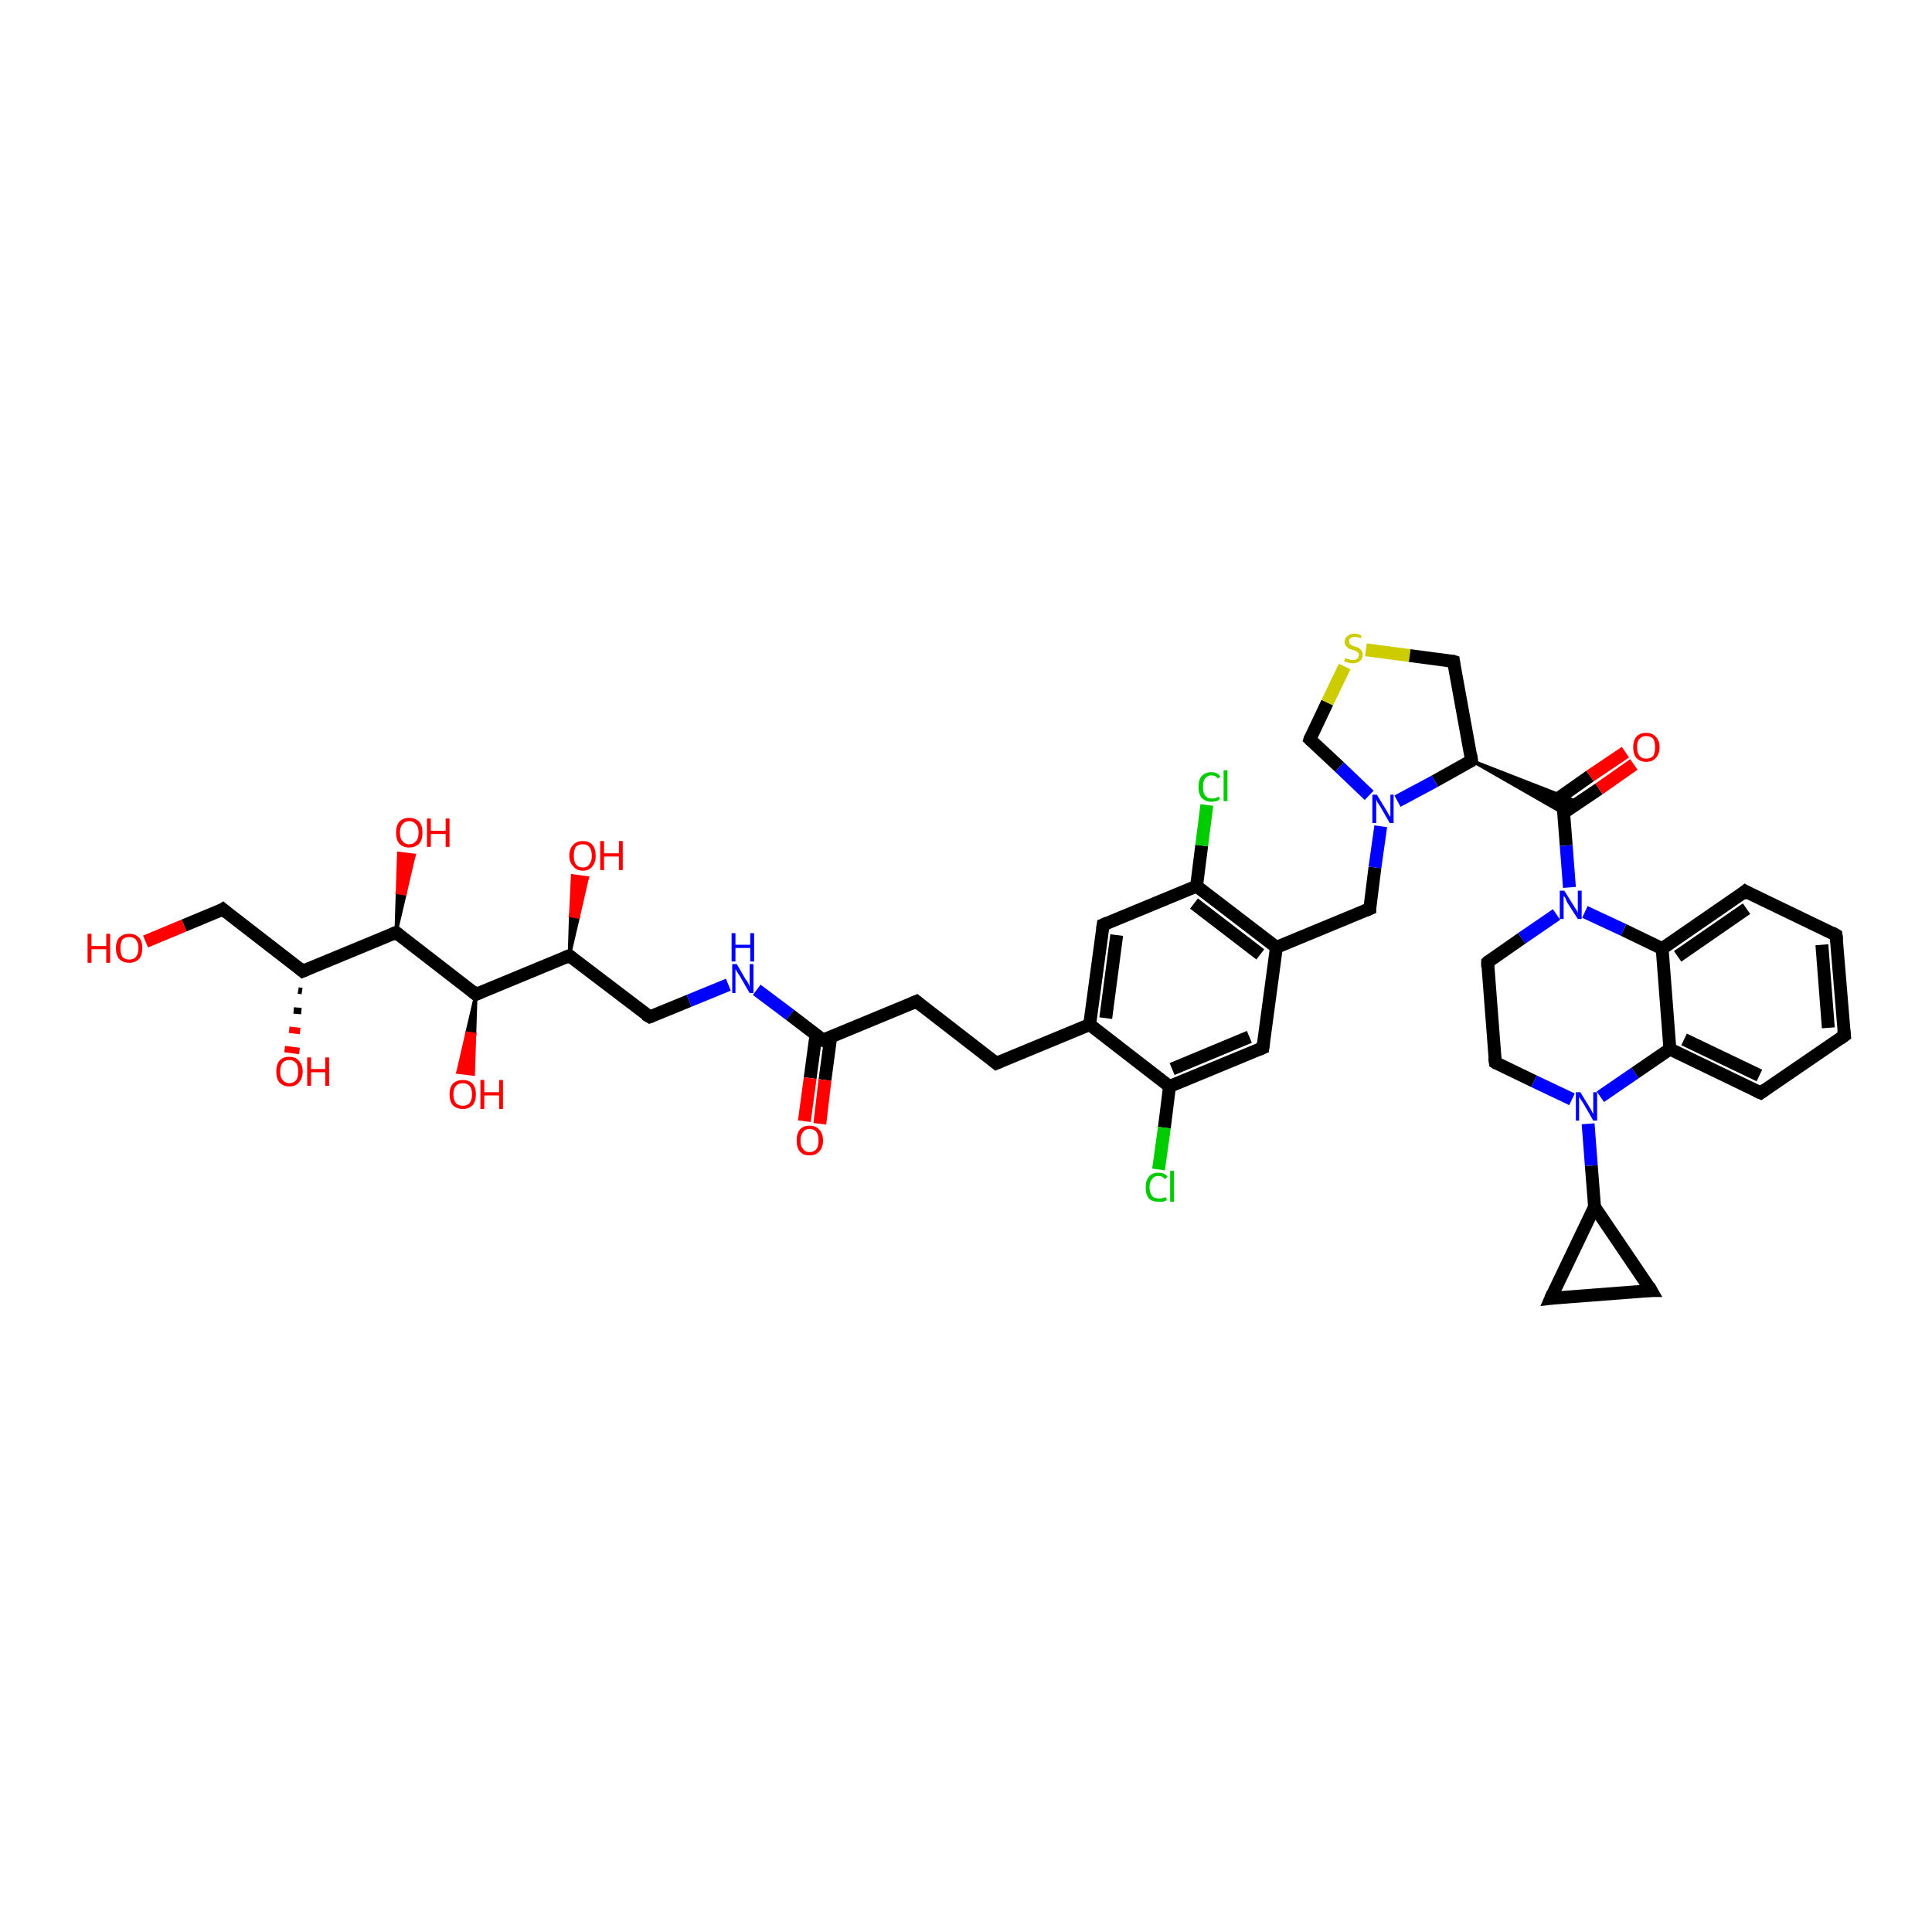 <?xml version='1.0' encoding='iso-8859-1'?>
<svg version='1.1' baseProfile='full'
              xmlns='http://www.w3.org/2000/svg'
                      xmlns:rdkit='http://www.rdkit.org/xml'
                      xmlns:xlink='http://www.w3.org/1999/xlink'
                  xml:space='preserve'
width='300px' height='300px' viewBox='0 0 300 300'>
<!-- END OF HEADER -->
<rect style='opacity:1.0;fill:#FFFFFF;stroke:none' width='300.0' height='300.0' x='0.0' y='0.0'> </rect>
<path class='bond-0 atom-0 atom-1' d='M 22.6,146.2 L 28.6,143.7' style='fill:none;fill-rule:evenodd;stroke:#FF0000;stroke-width:2.0px;stroke-linecap:butt;stroke-linejoin:miter;stroke-opacity:1' />
<path class='bond-0 atom-0 atom-1' d='M 28.6,143.7 L 34.6,141.2' style='fill:none;fill-rule:evenodd;stroke:#000000;stroke-width:2.0px;stroke-linecap:butt;stroke-linejoin:miter;stroke-opacity:1' />
<path class='bond-1 atom-1 atom-2' d='M 34.6,141.2 L 47.0,150.8' style='fill:none;fill-rule:evenodd;stroke:#000000;stroke-width:2.0px;stroke-linecap:butt;stroke-linejoin:miter;stroke-opacity:1' />
<path class='bond-2 atom-2 atom-3' d='M 46.9,153.9 L 46.3,153.8' style='fill:none;fill-rule:evenodd;stroke:#000000;stroke-width:1.0px;stroke-linecap:butt;stroke-linejoin:miter;stroke-opacity:1' />
<path class='bond-2 atom-2 atom-3' d='M 46.8,157.0 L 45.6,156.9' style='fill:none;fill-rule:evenodd;stroke:#000000;stroke-width:1.0px;stroke-linecap:butt;stroke-linejoin:miter;stroke-opacity:1' />
<path class='bond-2 atom-2 atom-3' d='M 46.6,160.1 L 44.9,159.9' style='fill:none;fill-rule:evenodd;stroke:#FF0000;stroke-width:1.0px;stroke-linecap:butt;stroke-linejoin:miter;stroke-opacity:1' />
<path class='bond-2 atom-2 atom-3' d='M 46.5,163.2 L 44.2,162.9' style='fill:none;fill-rule:evenodd;stroke:#FF0000;stroke-width:1.0px;stroke-linecap:butt;stroke-linejoin:miter;stroke-opacity:1' />
<path class='bond-3 atom-2 atom-4' d='M 47.0,150.8 L 61.5,144.8' style='fill:none;fill-rule:evenodd;stroke:#000000;stroke-width:2.0px;stroke-linecap:butt;stroke-linejoin:miter;stroke-opacity:1' />
<path class='bond-4 atom-4 atom-5' d='M 61.5,144.8 L 61.7,138.6 L 62.9,138.8 Z' style='fill:#000000;fill-rule:evenodd;fill-opacity:1;stroke:#000000;stroke-width:0.5px;stroke-linecap:butt;stroke-linejoin:miter;stroke-opacity:1;' />
<path class='bond-4 atom-4 atom-5' d='M 61.7,138.6 L 64.3,132.8 L 61.9,132.5 Z' style='fill:#FF0000;fill-rule:evenodd;fill-opacity:1;stroke:#FF0000;stroke-width:0.5px;stroke-linecap:butt;stroke-linejoin:miter;stroke-opacity:1;' />
<path class='bond-4 atom-4 atom-5' d='M 61.7,138.6 L 62.9,138.8 L 64.3,132.8 Z' style='fill:#FF0000;fill-rule:evenodd;fill-opacity:1;stroke:#FF0000;stroke-width:0.5px;stroke-linecap:butt;stroke-linejoin:miter;stroke-opacity:1;' />
<path class='bond-5 atom-4 atom-6' d='M 61.5,144.8 L 73.9,154.4' style='fill:none;fill-rule:evenodd;stroke:#000000;stroke-width:2.0px;stroke-linecap:butt;stroke-linejoin:miter;stroke-opacity:1' />
<path class='bond-6 atom-6 atom-7' d='M 73.9,154.4 L 73.7,160.6 L 72.5,160.4 Z' style='fill:#000000;fill-rule:evenodd;fill-opacity:1;stroke:#000000;stroke-width:0.5px;stroke-linecap:butt;stroke-linejoin:miter;stroke-opacity:1;' />
<path class='bond-6 atom-6 atom-7' d='M 73.7,160.6 L 71.1,166.5 L 73.5,166.8 Z' style='fill:#FF0000;fill-rule:evenodd;fill-opacity:1;stroke:#FF0000;stroke-width:0.5px;stroke-linecap:butt;stroke-linejoin:miter;stroke-opacity:1;' />
<path class='bond-6 atom-6 atom-7' d='M 73.7,160.6 L 72.5,160.4 L 71.1,166.5 Z' style='fill:#FF0000;fill-rule:evenodd;fill-opacity:1;stroke:#FF0000;stroke-width:0.5px;stroke-linecap:butt;stroke-linejoin:miter;stroke-opacity:1;' />
<path class='bond-7 atom-6 atom-8' d='M 73.9,154.4 L 88.4,148.4' style='fill:none;fill-rule:evenodd;stroke:#000000;stroke-width:2.0px;stroke-linecap:butt;stroke-linejoin:miter;stroke-opacity:1' />
<path class='bond-8 atom-8 atom-9' d='M 88.4,148.4 L 88.6,142.2 L 89.8,142.4 Z' style='fill:#000000;fill-rule:evenodd;fill-opacity:1;stroke:#000000;stroke-width:0.5px;stroke-linecap:butt;stroke-linejoin:miter;stroke-opacity:1;' />
<path class='bond-8 atom-8 atom-9' d='M 88.6,142.2 L 91.2,136.3 L 88.9,136.0 Z' style='fill:#FF0000;fill-rule:evenodd;fill-opacity:1;stroke:#FF0000;stroke-width:0.5px;stroke-linecap:butt;stroke-linejoin:miter;stroke-opacity:1;' />
<path class='bond-8 atom-8 atom-9' d='M 88.6,142.2 L 89.8,142.4 L 91.2,136.3 Z' style='fill:#FF0000;fill-rule:evenodd;fill-opacity:1;stroke:#FF0000;stroke-width:0.5px;stroke-linecap:butt;stroke-linejoin:miter;stroke-opacity:1;' />
<path class='bond-9 atom-8 atom-10' d='M 88.4,148.4 L 100.9,157.9' style='fill:none;fill-rule:evenodd;stroke:#000000;stroke-width:2.0px;stroke-linecap:butt;stroke-linejoin:miter;stroke-opacity:1' />
<path class='bond-10 atom-10 atom-11' d='M 100.9,157.9 L 107.0,155.4' style='fill:none;fill-rule:evenodd;stroke:#000000;stroke-width:2.0px;stroke-linecap:butt;stroke-linejoin:miter;stroke-opacity:1' />
<path class='bond-10 atom-10 atom-11' d='M 107.0,155.4 L 113.1,152.9' style='fill:none;fill-rule:evenodd;stroke:#0000FF;stroke-width:2.0px;stroke-linecap:butt;stroke-linejoin:miter;stroke-opacity:1' />
<path class='bond-11 atom-11 atom-12' d='M 117.5,153.7 L 122.7,157.6' style='fill:none;fill-rule:evenodd;stroke:#0000FF;stroke-width:2.0px;stroke-linecap:butt;stroke-linejoin:miter;stroke-opacity:1' />
<path class='bond-11 atom-11 atom-12' d='M 122.7,157.6 L 127.8,161.5' style='fill:none;fill-rule:evenodd;stroke:#000000;stroke-width:2.0px;stroke-linecap:butt;stroke-linejoin:miter;stroke-opacity:1' />
<path class='bond-12 atom-12 atom-13' d='M 126.7,160.7 L 125.8,167.4' style='fill:none;fill-rule:evenodd;stroke:#000000;stroke-width:2.0px;stroke-linecap:butt;stroke-linejoin:miter;stroke-opacity:1' />
<path class='bond-12 atom-12 atom-13' d='M 125.8,167.4 L 124.9,174.1' style='fill:none;fill-rule:evenodd;stroke:#FF0000;stroke-width:2.0px;stroke-linecap:butt;stroke-linejoin:miter;stroke-opacity:1' />
<path class='bond-12 atom-12 atom-13' d='M 129.0,161.0 L 128.1,167.7' style='fill:none;fill-rule:evenodd;stroke:#000000;stroke-width:2.0px;stroke-linecap:butt;stroke-linejoin:miter;stroke-opacity:1' />
<path class='bond-12 atom-12 atom-13' d='M 128.1,167.7 L 127.3,174.5' style='fill:none;fill-rule:evenodd;stroke:#FF0000;stroke-width:2.0px;stroke-linecap:butt;stroke-linejoin:miter;stroke-opacity:1' />
<path class='bond-13 atom-12 atom-14' d='M 127.8,161.5 L 142.3,155.5' style='fill:none;fill-rule:evenodd;stroke:#000000;stroke-width:2.0px;stroke-linecap:butt;stroke-linejoin:miter;stroke-opacity:1' />
<path class='bond-14 atom-14 atom-15' d='M 142.3,155.5 L 154.7,165.1' style='fill:none;fill-rule:evenodd;stroke:#000000;stroke-width:2.0px;stroke-linecap:butt;stroke-linejoin:miter;stroke-opacity:1' />
<path class='bond-15 atom-15 atom-16' d='M 154.7,165.1 L 169.2,159.1' style='fill:none;fill-rule:evenodd;stroke:#000000;stroke-width:2.0px;stroke-linecap:butt;stroke-linejoin:miter;stroke-opacity:1' />
<path class='bond-16 atom-16 atom-17' d='M 169.2,159.1 L 171.3,143.6' style='fill:none;fill-rule:evenodd;stroke:#000000;stroke-width:2.0px;stroke-linecap:butt;stroke-linejoin:miter;stroke-opacity:1' />
<path class='bond-16 atom-16 atom-17' d='M 171.7,158.1 L 173.4,145.2' style='fill:none;fill-rule:evenodd;stroke:#000000;stroke-width:2.0px;stroke-linecap:butt;stroke-linejoin:miter;stroke-opacity:1' />
<path class='bond-17 atom-17 atom-18' d='M 171.3,143.6 L 185.8,137.6' style='fill:none;fill-rule:evenodd;stroke:#000000;stroke-width:2.0px;stroke-linecap:butt;stroke-linejoin:miter;stroke-opacity:1' />
<path class='bond-18 atom-18 atom-19' d='M 185.8,137.6 L 186.6,131.3' style='fill:none;fill-rule:evenodd;stroke:#000000;stroke-width:2.0px;stroke-linecap:butt;stroke-linejoin:miter;stroke-opacity:1' />
<path class='bond-18 atom-18 atom-19' d='M 186.6,131.3 L 187.4,125.0' style='fill:none;fill-rule:evenodd;stroke:#00CC00;stroke-width:2.0px;stroke-linecap:butt;stroke-linejoin:miter;stroke-opacity:1' />
<path class='bond-19 atom-18 atom-20' d='M 185.8,137.6 L 198.2,147.1' style='fill:none;fill-rule:evenodd;stroke:#000000;stroke-width:2.0px;stroke-linecap:butt;stroke-linejoin:miter;stroke-opacity:1' />
<path class='bond-19 atom-18 atom-20' d='M 185.4,140.3 L 195.7,148.2' style='fill:none;fill-rule:evenodd;stroke:#000000;stroke-width:2.0px;stroke-linecap:butt;stroke-linejoin:miter;stroke-opacity:1' />
<path class='bond-20 atom-20 atom-21' d='M 198.2,147.1 L 212.7,141.1' style='fill:none;fill-rule:evenodd;stroke:#000000;stroke-width:2.0px;stroke-linecap:butt;stroke-linejoin:miter;stroke-opacity:1' />
<path class='bond-21 atom-21 atom-22' d='M 212.7,141.1 L 213.5,134.7' style='fill:none;fill-rule:evenodd;stroke:#000000;stroke-width:2.0px;stroke-linecap:butt;stroke-linejoin:miter;stroke-opacity:1' />
<path class='bond-21 atom-21 atom-22' d='M 213.5,134.7 L 214.4,128.3' style='fill:none;fill-rule:evenodd;stroke:#0000FF;stroke-width:2.0px;stroke-linecap:butt;stroke-linejoin:miter;stroke-opacity:1' />
<path class='bond-22 atom-22 atom-23' d='M 212.6,123.5 L 208.0,119.1' style='fill:none;fill-rule:evenodd;stroke:#0000FF;stroke-width:2.0px;stroke-linecap:butt;stroke-linejoin:miter;stroke-opacity:1' />
<path class='bond-22 atom-22 atom-23' d='M 208.0,119.1 L 203.4,114.8' style='fill:none;fill-rule:evenodd;stroke:#000000;stroke-width:2.0px;stroke-linecap:butt;stroke-linejoin:miter;stroke-opacity:1' />
<path class='bond-23 atom-23 atom-24' d='M 203.4,114.8 L 206.1,109.1' style='fill:none;fill-rule:evenodd;stroke:#000000;stroke-width:2.0px;stroke-linecap:butt;stroke-linejoin:miter;stroke-opacity:1' />
<path class='bond-23 atom-23 atom-24' d='M 206.1,109.1 L 208.8,103.5' style='fill:none;fill-rule:evenodd;stroke:#CCCC00;stroke-width:2.0px;stroke-linecap:butt;stroke-linejoin:miter;stroke-opacity:1' />
<path class='bond-24 atom-24 atom-25' d='M 212.1,100.9 L 218.9,101.8' style='fill:none;fill-rule:evenodd;stroke:#CCCC00;stroke-width:2.0px;stroke-linecap:butt;stroke-linejoin:miter;stroke-opacity:1' />
<path class='bond-24 atom-24 atom-25' d='M 218.9,101.8 L 225.7,102.7' style='fill:none;fill-rule:evenodd;stroke:#000000;stroke-width:2.0px;stroke-linecap:butt;stroke-linejoin:miter;stroke-opacity:1' />
<path class='bond-25 atom-25 atom-26' d='M 225.7,102.7 L 228.5,118.1' style='fill:none;fill-rule:evenodd;stroke:#000000;stroke-width:2.0px;stroke-linecap:butt;stroke-linejoin:miter;stroke-opacity:1' />
<path class='bond-26 atom-26 atom-27' d='M 228.5,118.1 L 243.9,124.1 L 242.7,124.9 Z' style='fill:#000000;fill-rule:evenodd;fill-opacity:1;stroke:#000000;stroke-width:0.5px;stroke-linecap:butt;stroke-linejoin:miter;stroke-opacity:1;' />
<path class='bond-26 atom-26 atom-27' d='M 228.5,118.1 L 242.7,124.9 L 242.8,126.3 Z' style='fill:#000000;fill-rule:evenodd;fill-opacity:1;stroke:#000000;stroke-width:0.5px;stroke-linecap:butt;stroke-linejoin:miter;stroke-opacity:1;' />
<path class='bond-27 atom-27 atom-28' d='M 242.8,126.2 L 248.3,122.5' style='fill:none;fill-rule:evenodd;stroke:#000000;stroke-width:2.0px;stroke-linecap:butt;stroke-linejoin:miter;stroke-opacity:1' />
<path class='bond-27 atom-27 atom-28' d='M 248.3,122.5 L 253.7,118.7' style='fill:none;fill-rule:evenodd;stroke:#FF0000;stroke-width:2.0px;stroke-linecap:butt;stroke-linejoin:miter;stroke-opacity:1' />
<path class='bond-27 atom-27 atom-28' d='M 241.5,124.3 L 246.9,120.5' style='fill:none;fill-rule:evenodd;stroke:#000000;stroke-width:2.0px;stroke-linecap:butt;stroke-linejoin:miter;stroke-opacity:1' />
<path class='bond-27 atom-27 atom-28' d='M 246.9,120.5 L 252.4,116.8' style='fill:none;fill-rule:evenodd;stroke:#FF0000;stroke-width:2.0px;stroke-linecap:butt;stroke-linejoin:miter;stroke-opacity:1' />
<path class='bond-28 atom-27 atom-29' d='M 242.7,124.9 L 243.2,131.3' style='fill:none;fill-rule:evenodd;stroke:#000000;stroke-width:2.0px;stroke-linecap:butt;stroke-linejoin:miter;stroke-opacity:1' />
<path class='bond-28 atom-27 atom-29' d='M 243.2,131.3 L 243.7,137.8' style='fill:none;fill-rule:evenodd;stroke:#0000FF;stroke-width:2.0px;stroke-linecap:butt;stroke-linejoin:miter;stroke-opacity:1' />
<path class='bond-29 atom-29 atom-30' d='M 241.7,142.0 L 236.3,145.7' style='fill:none;fill-rule:evenodd;stroke:#0000FF;stroke-width:2.0px;stroke-linecap:butt;stroke-linejoin:miter;stroke-opacity:1' />
<path class='bond-29 atom-29 atom-30' d='M 236.3,145.7 L 231.0,149.4' style='fill:none;fill-rule:evenodd;stroke:#000000;stroke-width:2.0px;stroke-linecap:butt;stroke-linejoin:miter;stroke-opacity:1' />
<path class='bond-30 atom-30 atom-31' d='M 231.0,149.4 L 232.2,165.0' style='fill:none;fill-rule:evenodd;stroke:#000000;stroke-width:2.0px;stroke-linecap:butt;stroke-linejoin:miter;stroke-opacity:1' />
<path class='bond-31 atom-31 atom-32' d='M 232.2,165.0 L 238.2,167.9' style='fill:none;fill-rule:evenodd;stroke:#000000;stroke-width:2.0px;stroke-linecap:butt;stroke-linejoin:miter;stroke-opacity:1' />
<path class='bond-31 atom-31 atom-32' d='M 238.2,167.9 L 244.1,170.7' style='fill:none;fill-rule:evenodd;stroke:#0000FF;stroke-width:2.0px;stroke-linecap:butt;stroke-linejoin:miter;stroke-opacity:1' />
<path class='bond-32 atom-32 atom-33' d='M 246.6,174.5 L 247.1,181.0' style='fill:none;fill-rule:evenodd;stroke:#0000FF;stroke-width:2.0px;stroke-linecap:butt;stroke-linejoin:miter;stroke-opacity:1' />
<path class='bond-32 atom-32 atom-33' d='M 247.1,181.0 L 247.6,187.4' style='fill:none;fill-rule:evenodd;stroke:#000000;stroke-width:2.0px;stroke-linecap:butt;stroke-linejoin:miter;stroke-opacity:1' />
<path class='bond-33 atom-33 atom-34' d='M 247.6,187.4 L 256.4,200.4' style='fill:none;fill-rule:evenodd;stroke:#000000;stroke-width:2.0px;stroke-linecap:butt;stroke-linejoin:miter;stroke-opacity:1' />
<path class='bond-34 atom-34 atom-35' d='M 256.4,200.4 L 240.8,201.6' style='fill:none;fill-rule:evenodd;stroke:#000000;stroke-width:2.0px;stroke-linecap:butt;stroke-linejoin:miter;stroke-opacity:1' />
<path class='bond-35 atom-32 atom-36' d='M 248.5,170.3 L 253.9,166.6' style='fill:none;fill-rule:evenodd;stroke:#0000FF;stroke-width:2.0px;stroke-linecap:butt;stroke-linejoin:miter;stroke-opacity:1' />
<path class='bond-35 atom-32 atom-36' d='M 253.9,166.6 L 259.3,162.9' style='fill:none;fill-rule:evenodd;stroke:#000000;stroke-width:2.0px;stroke-linecap:butt;stroke-linejoin:miter;stroke-opacity:1' />
<path class='bond-36 atom-36 atom-37' d='M 259.3,162.9 L 273.4,169.7' style='fill:none;fill-rule:evenodd;stroke:#000000;stroke-width:2.0px;stroke-linecap:butt;stroke-linejoin:miter;stroke-opacity:1' />
<path class='bond-36 atom-36 atom-37' d='M 261.5,161.4 L 273.2,167.0' style='fill:none;fill-rule:evenodd;stroke:#000000;stroke-width:2.0px;stroke-linecap:butt;stroke-linejoin:miter;stroke-opacity:1' />
<path class='bond-37 atom-37 atom-38' d='M 273.4,169.7 L 286.4,160.8' style='fill:none;fill-rule:evenodd;stroke:#000000;stroke-width:2.0px;stroke-linecap:butt;stroke-linejoin:miter;stroke-opacity:1' />
<path class='bond-38 atom-38 atom-39' d='M 286.4,160.8 L 285.1,145.2' style='fill:none;fill-rule:evenodd;stroke:#000000;stroke-width:2.0px;stroke-linecap:butt;stroke-linejoin:miter;stroke-opacity:1' />
<path class='bond-38 atom-38 atom-39' d='M 283.9,159.6 L 282.9,146.7' style='fill:none;fill-rule:evenodd;stroke:#000000;stroke-width:2.0px;stroke-linecap:butt;stroke-linejoin:miter;stroke-opacity:1' />
<path class='bond-39 atom-39 atom-40' d='M 285.1,145.2 L 271.0,138.4' style='fill:none;fill-rule:evenodd;stroke:#000000;stroke-width:2.0px;stroke-linecap:butt;stroke-linejoin:miter;stroke-opacity:1' />
<path class='bond-40 atom-40 atom-41' d='M 271.0,138.4 L 258.1,147.3' style='fill:none;fill-rule:evenodd;stroke:#000000;stroke-width:2.0px;stroke-linecap:butt;stroke-linejoin:miter;stroke-opacity:1' />
<path class='bond-40 atom-40 atom-41' d='M 271.2,141.1 L 260.5,148.5' style='fill:none;fill-rule:evenodd;stroke:#000000;stroke-width:2.0px;stroke-linecap:butt;stroke-linejoin:miter;stroke-opacity:1' />
<path class='bond-41 atom-20 atom-42' d='M 198.2,147.1 L 196.1,162.7' style='fill:none;fill-rule:evenodd;stroke:#000000;stroke-width:2.0px;stroke-linecap:butt;stroke-linejoin:miter;stroke-opacity:1' />
<path class='bond-42 atom-42 atom-43' d='M 196.1,162.7 L 181.6,168.7' style='fill:none;fill-rule:evenodd;stroke:#000000;stroke-width:2.0px;stroke-linecap:butt;stroke-linejoin:miter;stroke-opacity:1' />
<path class='bond-42 atom-42 atom-43' d='M 194.0,161.0 L 182.0,166.0' style='fill:none;fill-rule:evenodd;stroke:#000000;stroke-width:2.0px;stroke-linecap:butt;stroke-linejoin:miter;stroke-opacity:1' />
<path class='bond-43 atom-43 atom-44' d='M 181.6,168.7 L 180.8,175.1' style='fill:none;fill-rule:evenodd;stroke:#000000;stroke-width:2.0px;stroke-linecap:butt;stroke-linejoin:miter;stroke-opacity:1' />
<path class='bond-43 atom-43 atom-44' d='M 180.8,175.1 L 179.9,181.6' style='fill:none;fill-rule:evenodd;stroke:#00CC00;stroke-width:2.0px;stroke-linecap:butt;stroke-linejoin:miter;stroke-opacity:1' />
<path class='bond-44 atom-43 atom-16' d='M 181.6,168.7 L 169.2,159.1' style='fill:none;fill-rule:evenodd;stroke:#000000;stroke-width:2.0px;stroke-linecap:butt;stroke-linejoin:miter;stroke-opacity:1' />
<path class='bond-45 atom-26 atom-22' d='M 228.5,118.1 L 222.8,121.3' style='fill:none;fill-rule:evenodd;stroke:#000000;stroke-width:2.0px;stroke-linecap:butt;stroke-linejoin:miter;stroke-opacity:1' />
<path class='bond-45 atom-26 atom-22' d='M 222.8,121.3 L 217.0,124.4' style='fill:none;fill-rule:evenodd;stroke:#0000FF;stroke-width:2.0px;stroke-linecap:butt;stroke-linejoin:miter;stroke-opacity:1' />
<path class='bond-46 atom-41 atom-29' d='M 258.1,147.3 L 252.1,144.4' style='fill:none;fill-rule:evenodd;stroke:#000000;stroke-width:2.0px;stroke-linecap:butt;stroke-linejoin:miter;stroke-opacity:1' />
<path class='bond-46 atom-41 atom-29' d='M 252.1,144.4 L 246.1,141.6' style='fill:none;fill-rule:evenodd;stroke:#0000FF;stroke-width:2.0px;stroke-linecap:butt;stroke-linejoin:miter;stroke-opacity:1' />
<path class='bond-47 atom-35 atom-33' d='M 240.8,201.6 L 247.6,187.4' style='fill:none;fill-rule:evenodd;stroke:#000000;stroke-width:2.0px;stroke-linecap:butt;stroke-linejoin:miter;stroke-opacity:1' />
<path class='bond-48 atom-41 atom-36' d='M 258.1,147.3 L 259.3,162.9' style='fill:none;fill-rule:evenodd;stroke:#000000;stroke-width:2.0px;stroke-linecap:butt;stroke-linejoin:miter;stroke-opacity:1' />
<path d='M 34.3,141.4 L 34.6,141.2 L 35.2,141.7' style='fill:none;stroke:#000000;stroke-width:2.0px;stroke-linecap:butt;stroke-linejoin:miter;stroke-opacity:1;' />
<path d='M 46.4,150.3 L 47.0,150.8 L 47.7,150.5' style='fill:none;stroke:#000000;stroke-width:2.0px;stroke-linecap:butt;stroke-linejoin:miter;stroke-opacity:1;' />
<path d='M 60.8,145.1 L 61.5,144.8 L 62.1,145.3' style='fill:none;stroke:#000000;stroke-width:2.0px;stroke-linecap:butt;stroke-linejoin:miter;stroke-opacity:1;' />
<path d='M 73.3,153.9 L 73.9,154.4 L 74.6,154.1' style='fill:none;stroke:#000000;stroke-width:2.0px;stroke-linecap:butt;stroke-linejoin:miter;stroke-opacity:1;' />
<path d='M 87.7,148.7 L 88.4,148.4 L 89.0,148.9' style='fill:none;stroke:#000000;stroke-width:2.0px;stroke-linecap:butt;stroke-linejoin:miter;stroke-opacity:1;' />
<path d='M 100.2,157.5 L 100.9,157.9 L 101.2,157.8' style='fill:none;stroke:#000000;stroke-width:2.0px;stroke-linecap:butt;stroke-linejoin:miter;stroke-opacity:1;' />
<path d='M 127.5,161.3 L 127.8,161.5 L 128.5,161.2' style='fill:none;stroke:#000000;stroke-width:2.0px;stroke-linecap:butt;stroke-linejoin:miter;stroke-opacity:1;' />
<path d='M 141.6,155.8 L 142.3,155.5 L 142.9,156.0' style='fill:none;stroke:#000000;stroke-width:2.0px;stroke-linecap:butt;stroke-linejoin:miter;stroke-opacity:1;' />
<path d='M 154.1,164.6 L 154.7,165.1 L 155.4,164.8' style='fill:none;stroke:#000000;stroke-width:2.0px;stroke-linecap:butt;stroke-linejoin:miter;stroke-opacity:1;' />
<path d='M 171.2,144.3 L 171.3,143.6 L 172.0,143.3' style='fill:none;stroke:#000000;stroke-width:2.0px;stroke-linecap:butt;stroke-linejoin:miter;stroke-opacity:1;' />
<path d='M 212.0,141.4 L 212.7,141.1 L 212.7,140.8' style='fill:none;stroke:#000000;stroke-width:2.0px;stroke-linecap:butt;stroke-linejoin:miter;stroke-opacity:1;' />
<path d='M 203.6,115.0 L 203.4,114.8 L 203.5,114.5' style='fill:none;stroke:#000000;stroke-width:2.0px;stroke-linecap:butt;stroke-linejoin:miter;stroke-opacity:1;' />
<path d='M 225.4,102.6 L 225.7,102.7 L 225.8,103.5' style='fill:none;stroke:#000000;stroke-width:2.0px;stroke-linecap:butt;stroke-linejoin:miter;stroke-opacity:1;' />
<path d='M 228.4,117.3 L 228.5,118.1 L 228.3,118.3' style='fill:none;stroke:#000000;stroke-width:2.0px;stroke-linecap:butt;stroke-linejoin:miter;stroke-opacity:1;' />
<path d='M 231.2,149.2 L 231.0,149.4 L 231.0,150.2' style='fill:none;stroke:#000000;stroke-width:2.0px;stroke-linecap:butt;stroke-linejoin:miter;stroke-opacity:1;' />
<path d='M 232.1,164.2 L 232.2,165.0 L 232.5,165.2' style='fill:none;stroke:#000000;stroke-width:2.0px;stroke-linecap:butt;stroke-linejoin:miter;stroke-opacity:1;' />
<path d='M 256.0,199.7 L 256.4,200.4 L 255.7,200.4' style='fill:none;stroke:#000000;stroke-width:2.0px;stroke-linecap:butt;stroke-linejoin:miter;stroke-opacity:1;' />
<path d='M 241.6,201.5 L 240.8,201.6 L 241.1,200.9' style='fill:none;stroke:#000000;stroke-width:2.0px;stroke-linecap:butt;stroke-linejoin:miter;stroke-opacity:1;' />
<path d='M 272.7,169.4 L 273.4,169.7 L 274.1,169.2' style='fill:none;stroke:#000000;stroke-width:2.0px;stroke-linecap:butt;stroke-linejoin:miter;stroke-opacity:1;' />
<path d='M 285.7,161.3 L 286.4,160.8 L 286.3,160.0' style='fill:none;stroke:#000000;stroke-width:2.0px;stroke-linecap:butt;stroke-linejoin:miter;stroke-opacity:1;' />
<path d='M 285.2,146.0 L 285.1,145.2 L 284.4,144.8' style='fill:none;stroke:#000000;stroke-width:2.0px;stroke-linecap:butt;stroke-linejoin:miter;stroke-opacity:1;' />
<path d='M 271.7,138.8 L 271.0,138.4 L 270.4,138.9' style='fill:none;stroke:#000000;stroke-width:2.0px;stroke-linecap:butt;stroke-linejoin:miter;stroke-opacity:1;' />
<path d='M 196.2,161.9 L 196.1,162.7 L 195.4,163.0' style='fill:none;stroke:#000000;stroke-width:2.0px;stroke-linecap:butt;stroke-linejoin:miter;stroke-opacity:1;' />
<path class='atom-0' d='M 13.6 145.0
L 14.2 145.0
L 14.2 146.9
L 16.5 146.9
L 16.5 145.0
L 17.1 145.0
L 17.1 149.5
L 16.5 149.5
L 16.5 147.4
L 14.2 147.4
L 14.2 149.5
L 13.6 149.5
L 13.6 145.0
' fill='#FF0000'/>
<path class='atom-0' d='M 18.0 147.2
Q 18.0 146.2, 18.5 145.6
Q 19.1 145.0, 20.1 145.0
Q 21.0 145.0, 21.6 145.6
Q 22.1 146.2, 22.1 147.2
Q 22.1 148.3, 21.6 148.9
Q 21.0 149.5, 20.1 149.5
Q 19.1 149.5, 18.5 148.9
Q 18.0 148.3, 18.0 147.2
M 20.1 149.0
Q 20.7 149.0, 21.1 148.6
Q 21.5 148.1, 21.5 147.2
Q 21.5 146.4, 21.1 145.9
Q 20.7 145.5, 20.1 145.5
Q 19.4 145.5, 19.0 145.9
Q 18.7 146.4, 18.7 147.2
Q 18.7 148.1, 19.0 148.6
Q 19.4 149.0, 20.1 149.0
' fill='#FF0000'/>
<path class='atom-3' d='M 42.9 166.4
Q 42.9 165.3, 43.4 164.7
Q 43.9 164.1, 44.9 164.1
Q 45.9 164.1, 46.4 164.7
Q 47.0 165.3, 47.0 166.4
Q 47.0 167.4, 46.4 168.1
Q 45.9 168.7, 44.9 168.7
Q 44.0 168.7, 43.4 168.1
Q 42.9 167.5, 42.9 166.4
M 44.9 168.2
Q 45.6 168.2, 46.0 167.7
Q 46.3 167.3, 46.3 166.4
Q 46.3 165.5, 46.0 165.1
Q 45.6 164.6, 44.9 164.6
Q 44.3 164.6, 43.9 165.0
Q 43.5 165.5, 43.5 166.4
Q 43.5 167.3, 43.9 167.7
Q 44.3 168.2, 44.9 168.2
' fill='#FF0000'/>
<path class='atom-3' d='M 47.7 164.2
L 48.3 164.2
L 48.3 166.0
L 50.5 166.0
L 50.5 164.2
L 51.1 164.2
L 51.1 168.6
L 50.5 168.6
L 50.5 166.5
L 48.3 166.5
L 48.3 168.6
L 47.7 168.6
L 47.7 164.2
' fill='#FF0000'/>
<path class='atom-5' d='M 61.5 129.3
Q 61.5 128.2, 62.0 127.6
Q 62.6 127.0, 63.5 127.0
Q 64.5 127.0, 65.1 127.6
Q 65.6 128.2, 65.6 129.3
Q 65.6 130.4, 65.1 131.0
Q 64.5 131.6, 63.5 131.6
Q 62.6 131.6, 62.0 131.0
Q 61.5 130.4, 61.5 129.3
M 63.5 131.1
Q 64.2 131.1, 64.6 130.6
Q 65.0 130.2, 65.0 129.3
Q 65.0 128.4, 64.6 128.0
Q 64.2 127.5, 63.5 127.5
Q 62.9 127.5, 62.5 128.0
Q 62.1 128.4, 62.1 129.3
Q 62.1 130.2, 62.5 130.6
Q 62.9 131.1, 63.5 131.1
' fill='#FF0000'/>
<path class='atom-5' d='M 66.3 127.1
L 66.9 127.1
L 66.9 129.0
L 69.2 129.0
L 69.2 127.1
L 69.8 127.1
L 69.8 131.5
L 69.2 131.5
L 69.2 129.5
L 66.9 129.5
L 66.9 131.5
L 66.3 131.5
L 66.3 127.1
' fill='#FF0000'/>
<path class='atom-7' d='M 69.8 169.9
Q 69.8 168.9, 70.3 168.3
Q 70.9 167.7, 71.9 167.7
Q 72.8 167.7, 73.4 168.3
Q 73.9 168.9, 73.9 169.9
Q 73.9 171.0, 73.4 171.6
Q 72.8 172.2, 71.9 172.2
Q 70.9 172.2, 70.3 171.6
Q 69.8 171.0, 69.8 169.9
M 71.9 171.7
Q 72.5 171.7, 72.9 171.3
Q 73.3 170.8, 73.3 169.9
Q 73.3 169.1, 72.9 168.6
Q 72.5 168.2, 71.9 168.2
Q 71.2 168.2, 70.8 168.6
Q 70.4 169.1, 70.4 169.9
Q 70.4 170.8, 70.8 171.3
Q 71.2 171.7, 71.9 171.7
' fill='#FF0000'/>
<path class='atom-7' d='M 74.6 167.7
L 75.2 167.7
L 75.2 169.6
L 77.5 169.6
L 77.5 167.7
L 78.1 167.7
L 78.1 172.2
L 77.5 172.2
L 77.5 170.1
L 75.2 170.1
L 75.2 172.2
L 74.6 172.2
L 74.6 167.7
' fill='#FF0000'/>
<path class='atom-9' d='M 88.4 132.9
Q 88.4 131.8, 89.0 131.2
Q 89.5 130.6, 90.5 130.6
Q 91.5 130.6, 92.0 131.2
Q 92.5 131.8, 92.5 132.9
Q 92.5 133.9, 92.0 134.5
Q 91.5 135.2, 90.5 135.2
Q 89.5 135.2, 89.0 134.5
Q 88.4 133.9, 88.4 132.9
M 90.5 134.7
Q 91.2 134.7, 91.5 134.2
Q 91.9 133.7, 91.9 132.9
Q 91.9 132.0, 91.5 131.5
Q 91.2 131.1, 90.5 131.1
Q 89.8 131.1, 89.4 131.5
Q 89.1 132.0, 89.1 132.9
Q 89.1 133.7, 89.4 134.2
Q 89.8 134.7, 90.5 134.7
' fill='#FF0000'/>
<path class='atom-9' d='M 93.2 130.6
L 93.8 130.6
L 93.8 132.5
L 96.1 132.5
L 96.1 130.6
L 96.7 130.6
L 96.7 135.1
L 96.1 135.1
L 96.1 133.0
L 93.8 133.0
L 93.8 135.1
L 93.2 135.1
L 93.2 130.6
' fill='#FF0000'/>
<path class='atom-11' d='M 114.4 149.7
L 115.8 152.1
Q 116.0 152.3, 116.2 152.7
Q 116.4 153.2, 116.4 153.2
L 116.4 149.7
L 117.0 149.7
L 117.0 154.2
L 116.4 154.2
L 114.9 151.6
Q 114.7 151.3, 114.5 151.0
Q 114.3 150.6, 114.2 150.5
L 114.2 154.2
L 113.7 154.2
L 113.7 149.7
L 114.4 149.7
' fill='#0000FF'/>
<path class='atom-11' d='M 113.6 144.9
L 114.2 144.9
L 114.2 146.7
L 116.5 146.7
L 116.5 144.9
L 117.1 144.9
L 117.1 149.3
L 116.5 149.3
L 116.5 147.2
L 114.2 147.2
L 114.2 149.3
L 113.6 149.3
L 113.6 144.9
' fill='#0000FF'/>
<path class='atom-13' d='M 123.7 177.1
Q 123.7 176.0, 124.2 175.4
Q 124.7 174.8, 125.7 174.8
Q 126.7 174.8, 127.2 175.4
Q 127.8 176.0, 127.8 177.1
Q 127.8 178.2, 127.2 178.8
Q 126.7 179.4, 125.7 179.4
Q 124.7 179.4, 124.2 178.8
Q 123.7 178.2, 123.7 177.1
M 125.7 178.9
Q 126.4 178.9, 126.8 178.4
Q 127.1 178.0, 127.1 177.1
Q 127.1 176.2, 126.8 175.8
Q 126.4 175.3, 125.7 175.3
Q 125.0 175.3, 124.7 175.8
Q 124.3 176.2, 124.3 177.1
Q 124.3 178.0, 124.7 178.4
Q 125.0 178.9, 125.7 178.9
' fill='#FF0000'/>
<path class='atom-19' d='M 186.1 122.2
Q 186.1 121.1, 186.6 120.5
Q 187.2 119.9, 188.1 119.9
Q 189.1 119.9, 189.5 120.6
L 189.1 120.9
Q 188.8 120.4, 188.1 120.4
Q 187.5 120.4, 187.1 120.9
Q 186.8 121.3, 186.8 122.2
Q 186.8 123.0, 187.1 123.5
Q 187.5 124.0, 188.2 124.0
Q 188.7 124.0, 189.3 123.7
L 189.4 124.1
Q 189.2 124.3, 188.9 124.4
Q 188.5 124.5, 188.1 124.5
Q 187.2 124.5, 186.6 123.9
Q 186.1 123.3, 186.1 122.2
' fill='#00CC00'/>
<path class='atom-19' d='M 190.0 119.6
L 190.6 119.6
L 190.6 124.4
L 190.0 124.4
L 190.0 119.6
' fill='#00CC00'/>
<path class='atom-22' d='M 213.8 123.4
L 215.2 125.7
Q 215.4 126.0, 215.6 126.4
Q 215.8 126.8, 215.9 126.8
L 215.9 123.4
L 216.4 123.4
L 216.4 127.8
L 215.8 127.8
L 214.3 125.2
Q 214.1 124.9, 213.9 124.6
Q 213.7 124.2, 213.7 124.1
L 213.7 127.8
L 213.1 127.8
L 213.1 123.4
L 213.8 123.4
' fill='#0000FF'/>
<path class='atom-24' d='M 208.9 102.2
Q 209.0 102.2, 209.2 102.3
Q 209.4 102.4, 209.6 102.4
Q 209.8 102.5, 210.1 102.5
Q 210.5 102.5, 210.7 102.3
Q 211.0 102.1, 211.0 101.7
Q 211.0 101.4, 210.8 101.3
Q 210.7 101.1, 210.5 101.1
Q 210.3 101.0, 210.0 100.9
Q 209.6 100.8, 209.4 100.7
Q 209.2 100.5, 209.0 100.3
Q 208.8 100.1, 208.8 99.7
Q 208.8 99.1, 209.2 98.8
Q 209.6 98.4, 210.3 98.4
Q 210.9 98.4, 211.4 98.7
L 211.3 99.1
Q 210.8 98.9, 210.4 98.9
Q 209.9 98.9, 209.7 99.1
Q 209.4 99.3, 209.5 99.6
Q 209.5 99.8, 209.6 100.0
Q 209.7 100.1, 209.9 100.2
Q 210.1 100.3, 210.4 100.4
Q 210.8 100.5, 211.0 100.6
Q 211.2 100.8, 211.4 101.0
Q 211.6 101.3, 211.6 101.7
Q 211.6 102.3, 211.2 102.6
Q 210.8 103.0, 210.1 103.0
Q 209.7 103.0, 209.4 102.9
Q 209.1 102.8, 208.7 102.7
L 208.9 102.2
' fill='#CCCC00'/>
<path class='atom-28' d='M 253.6 116.0
Q 253.6 115.0, 254.1 114.4
Q 254.6 113.8, 255.6 113.8
Q 256.6 113.8, 257.1 114.4
Q 257.7 115.0, 257.7 116.0
Q 257.7 117.1, 257.1 117.7
Q 256.6 118.3, 255.6 118.3
Q 254.7 118.3, 254.1 117.7
Q 253.6 117.1, 253.6 116.0
M 255.6 117.8
Q 256.3 117.8, 256.7 117.4
Q 257.0 116.9, 257.0 116.0
Q 257.0 115.2, 256.7 114.7
Q 256.3 114.3, 255.6 114.3
Q 255.0 114.3, 254.6 114.7
Q 254.2 115.1, 254.2 116.0
Q 254.2 116.9, 254.6 117.4
Q 255.0 117.8, 255.6 117.8
' fill='#FF0000'/>
<path class='atom-29' d='M 242.9 138.3
L 244.4 140.7
Q 244.5 140.9, 244.8 141.3
Q 245.0 141.7, 245.0 141.8
L 245.0 138.3
L 245.6 138.3
L 245.6 142.7
L 245.0 142.7
L 243.4 140.2
Q 243.2 139.9, 243.1 139.5
Q 242.9 139.2, 242.8 139.1
L 242.8 142.7
L 242.2 142.7
L 242.2 138.3
L 242.9 138.3
' fill='#0000FF'/>
<path class='atom-32' d='M 245.4 169.6
L 246.8 171.9
Q 247.0 172.2, 247.2 172.6
Q 247.4 173.0, 247.4 173.0
L 247.4 169.6
L 248.0 169.6
L 248.0 174.0
L 247.4 174.0
L 245.9 171.4
Q 245.7 171.1, 245.5 170.8
Q 245.3 170.5, 245.2 170.3
L 245.2 174.0
L 244.7 174.0
L 244.7 169.6
L 245.4 169.6
' fill='#0000FF'/>
<path class='atom-44' d='M 177.9 184.4
Q 177.9 183.3, 178.4 182.7
Q 178.9 182.1, 179.9 182.1
Q 180.8 182.1, 181.3 182.7
L 180.9 183.1
Q 180.5 182.6, 179.9 182.6
Q 179.2 182.6, 178.9 183.1
Q 178.5 183.5, 178.5 184.4
Q 178.5 185.2, 178.9 185.7
Q 179.2 186.1, 180.0 186.1
Q 180.4 186.1, 181.0 185.9
L 181.2 186.3
Q 181.0 186.5, 180.6 186.6
Q 180.3 186.6, 179.9 186.6
Q 178.9 186.6, 178.4 186.1
Q 177.9 185.5, 177.9 184.4
' fill='#00CC00'/>
<path class='atom-44' d='M 181.7 181.8
L 182.3 181.8
L 182.3 186.6
L 181.7 186.6
L 181.7 181.8
' fill='#00CC00'/>
</svg>
